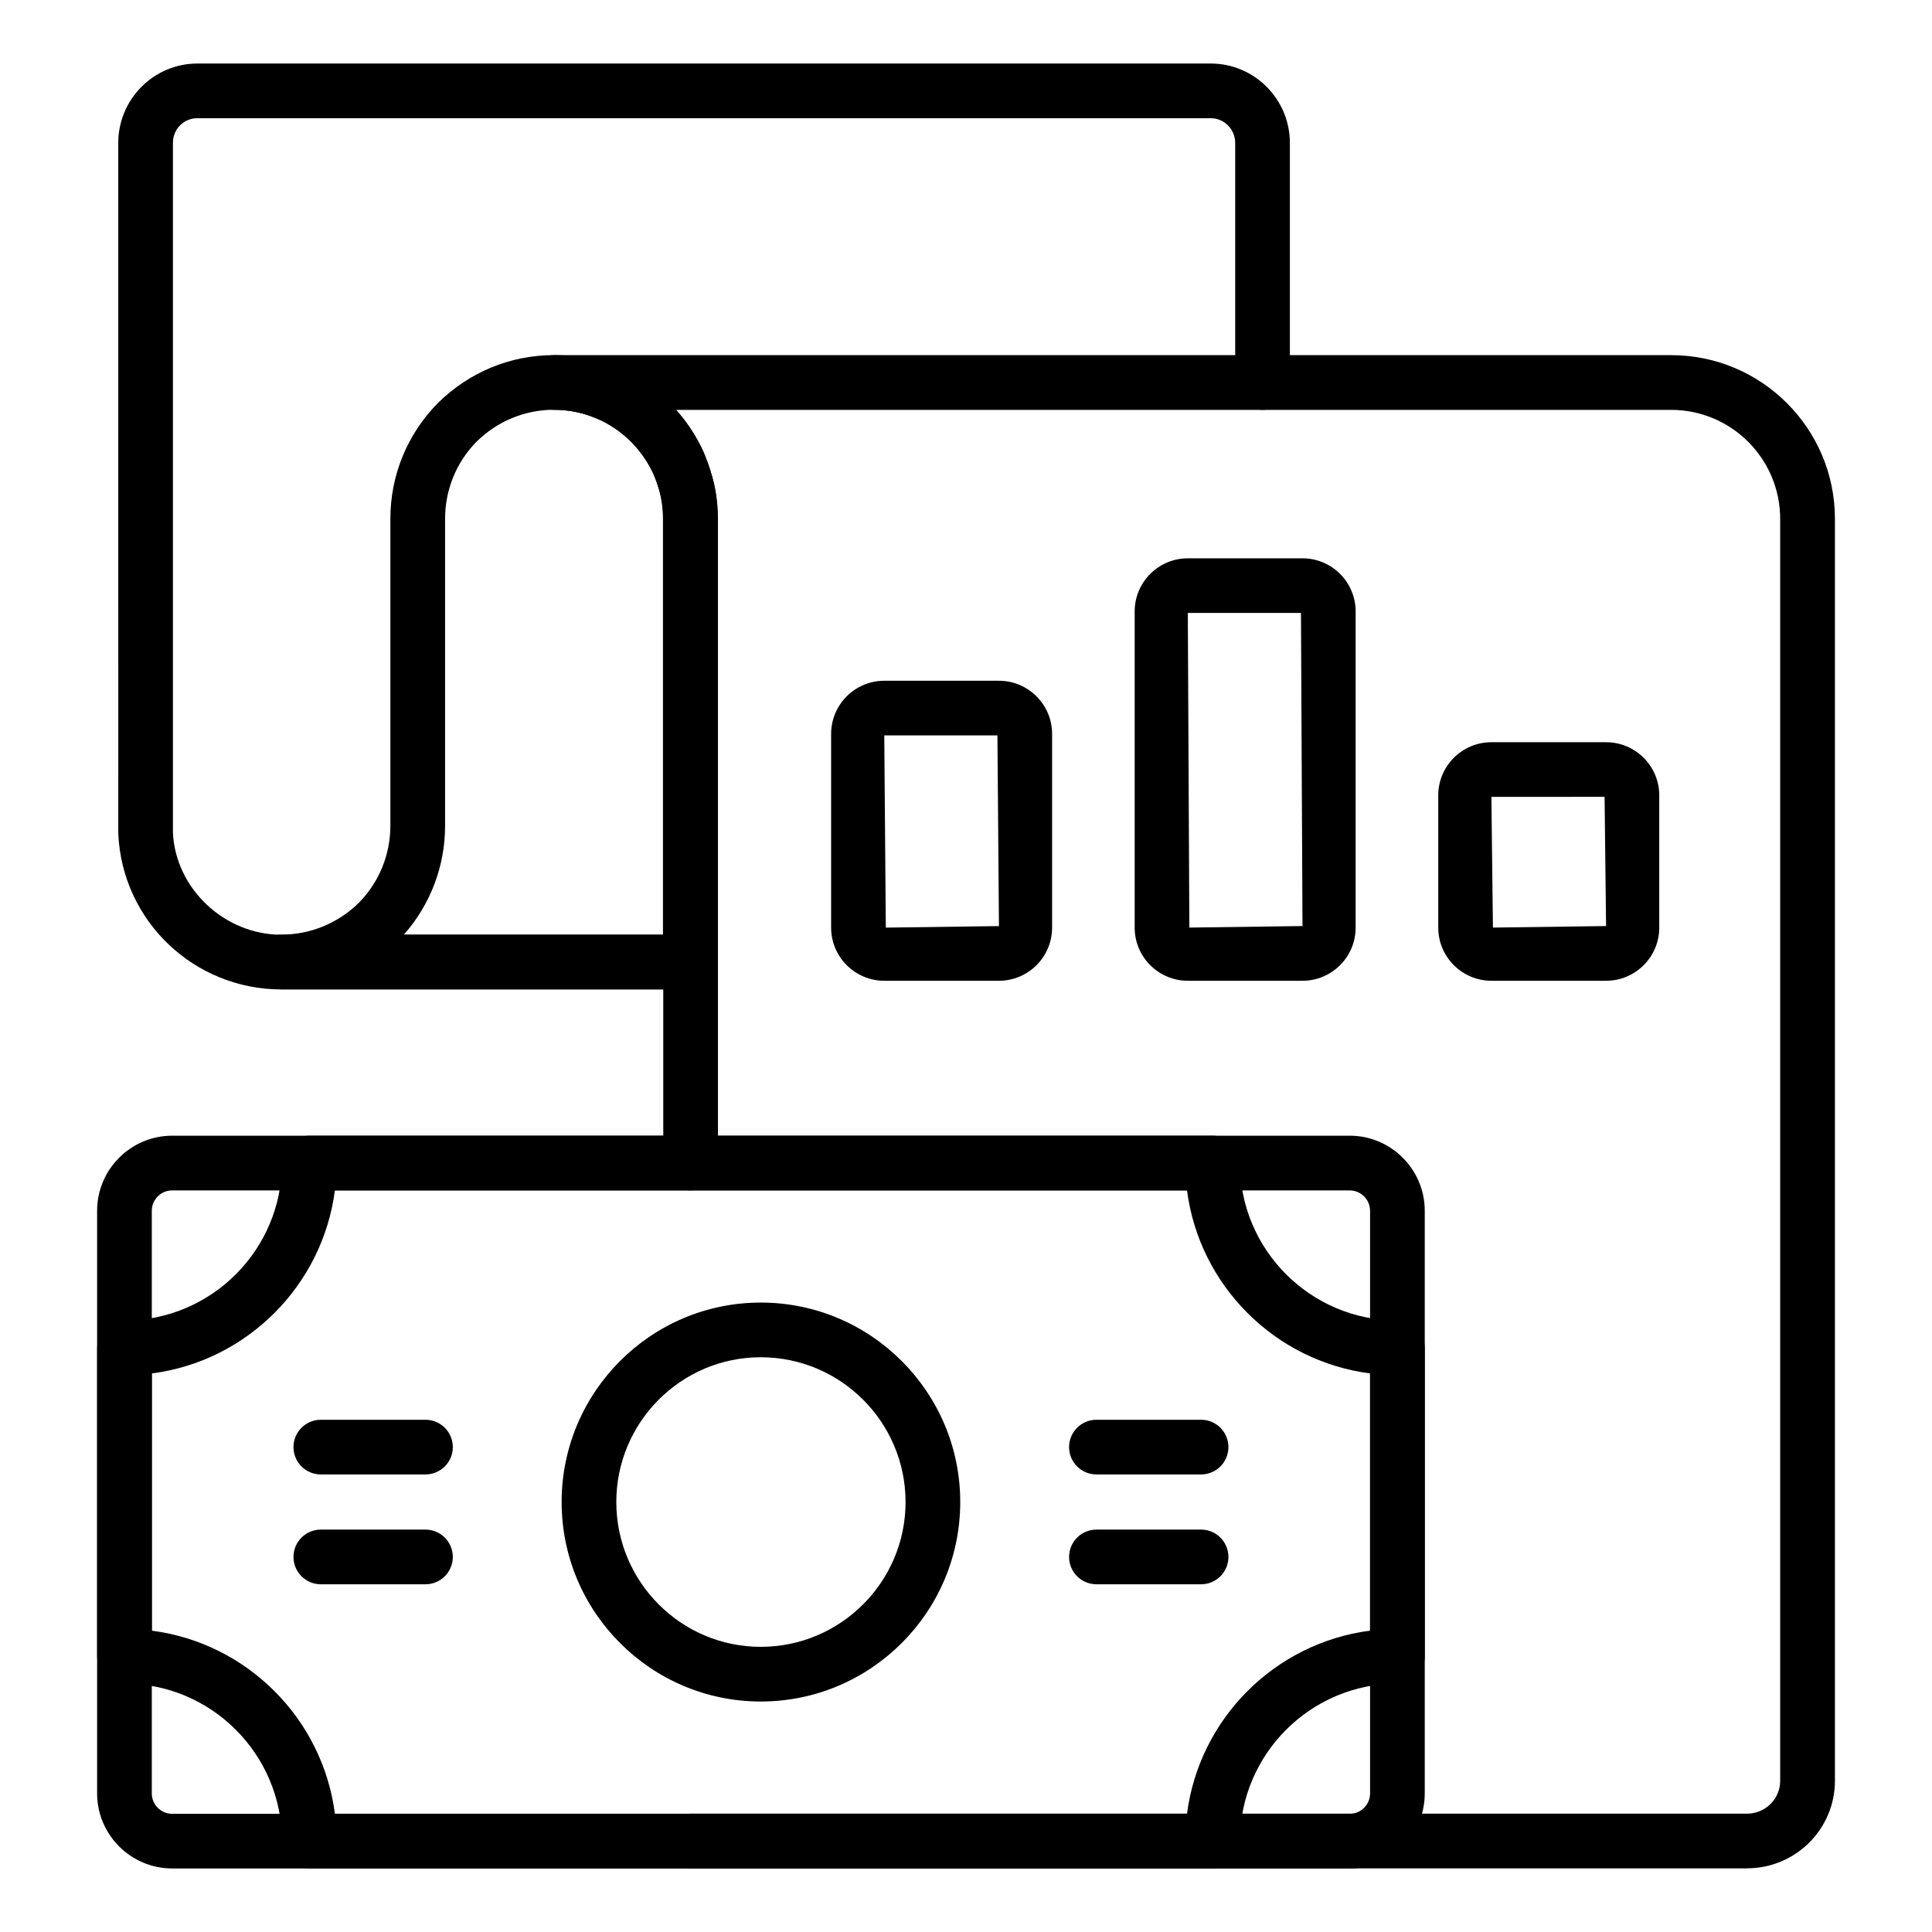 <svg id="Layer_1" enable-background="new 0 0 53 53" viewBox="0 0 53 53" xmlns="http://www.w3.org/2000/svg"><g><g><path d="m18.944 27.143h-11.22c-2.401 0-4.369-1.874-4.479-4.265l-.001-18.955c0-1.202.974-2.18 2.17-2.18h27.801c1.196 0 2.17.978 2.17 2.18v6.57c0 .414-.336.75-.75.75s-.75-.336-.75-.75v-6.57c0-.375-.301-.68-.67-.68h-27.801c-.376 0-.67.299-.67.68v18.92c.071 1.528 1.408 2.8 2.98 2.8h11.21c.414 0 .755.336.755.75s-.331.75-.745.75z"/></g><g><path d="m47.925 51.254h-28.98c-.414 0-.75-.336-.75-.75s.336-.75.75-.75h28.98c.502 0 .91-.404.91-.9v-34.62c0-1.649-1.342-2.99-2.99-2.99h-27.297c.227.257.432.546.593.837.08.146.156.292.209.436.071.19.11.298.138.398.133.382.207.841.207 1.319v17.67c0 .414-.336.75-.75.75s-.75-.336-.75-.75v-17.67c0-.312-.047-.608-.139-.877-.03-.102-.055-.164-.077-.224l-.039-.104c-.027-.074-.07-.148-.112-.224-.116-.21-.271-.424-.446-.616-.067-.075-.137-.135-.205-.196-.113-.1-.24-.205-.366-.275-.15-.103-.236-.142-.32-.184-.047-.016-.077-.027-.12-.052l-.128-.049c-.317-.124-.673-.19-1.037-.19-.414 0-.75-.336-.75-.75s.336-.75.75-.75h30.641c2.476 0 4.49 2.014 4.49 4.49v34.62c0 1.324-1.081 2.4-2.41 2.4z"/></g><g><path d="m18.937 27.139h-11.216c-.414 0-.75-.336-.75-.75s.336-.75.75-.75c.796 0 1.55-.311 2.124-.874.554-.563.864-1.318.864-2.115v-8.42c0-1.193.463-2.321 1.305-3.175.863-.85 1.99-1.313 3.184-1.313 2.476 0 4.489 2.014 4.489 4.489v12.159c0 .414-.336.75-.75.75zm-7.857-1.5h7.107v-11.409c0-1.648-1.341-2.989-2.989-2.989-.797 0-1.551.311-2.123.874-.555.563-.865 1.318-.865 2.115v8.42c0 1.108-.399 2.16-1.13 2.989z"/></g><g><path d="m37.024 51.257h-32.299c-1.136 0-2.061-.924-2.061-2.061v-15.98c0-1.136.925-2.061 2.061-2.061h32.299c1.136 0 2.061.924 2.061 2.061v15.98c0 1.136-.925 2.061-2.061 2.061zm-32.299-18.601c-.31 0-.561.251-.561.561v15.98c0 .309.251.561.561.561h32.299c.31 0 .561-.251.561-.561v-15.98c0-.309-.251-.561-.561-.561z"/></g><g><path d="m33.265 51.255h-24.78c-.414 0-.75-.336-.75-.75 0-2.382-1.938-4.32-4.319-4.32-.414 0-.75-.336-.75-.75v-8.46c0-.414.336-.75.75-.75 2.382 0 4.319-1.938 4.319-4.32 0-.414.336-.75.75-.75h24.78c.414 0 .75.336.75.75 0 2.382 1.938 4.32 4.32 4.32.414 0 .75.336.75.75v8.46c0 .414-.336.75-.75.75-2.382 0-4.32 1.938-4.32 4.32 0 .414-.336.75-.75.75zm-24.078-1.5h23.376c.338-2.611 2.411-4.685 5.022-5.022v-7.056c-2.611-.337-4.685-2.411-5.022-5.022h-23.376c-.338 2.611-2.411 4.685-5.021 5.022v7.057c2.61.337 4.684 2.411 5.021 5.021z"/></g><g><path d="m20.87 46.677c-3.013 0-5.463-2.455-5.463-5.472 0-3.018 2.45-5.472 5.463-5.472 3.018 0 5.472 2.455 5.472 5.472 0 3.017-2.454 5.472-5.472 5.472zm0-9.444c-2.186 0-3.963 1.782-3.963 3.972 0 2.19 1.777 3.972 3.963 3.972 2.19 0 3.972-1.782 3.972-3.972 0-2.19-1.781-3.972-3.972-3.972z"/></g><g><g><g><path d="m32.949 40.448h-2.871c-.414 0-.75-.336-.75-.75s.336-.75.75-.75h2.871c.414 0 .75.336.75.75s-.336.75-.75.75z"/></g><g><path d="m32.949 43.461h-2.871c-.414 0-.75-.336-.75-.75s.336-.75.75-.75h2.871c.414 0 .75.336.75.75s-.336.75-.75.75z"/></g></g><g><g><path d="m11.672 40.448h-2.871c-.414 0-.75-.336-.75-.75s.336-.75.75-.75h2.871c.414 0 .75.336.75.75s-.336.75-.75.75z"/></g><g><path d="m11.672 43.461h-2.871c-.414 0-.75-.336-.75-.75s.336-.75.75-.75h2.871c.414 0 .75.336.75.75s-.336.75-.75.75z"/></g></g></g><g><g><path d="m27.404 26.905h-3.146c-.804 0-1.458-.654-1.458-1.458v-5.314c0-.804.654-1.458 1.458-1.458h3.146c.804 0 1.458.654 1.458 1.458v5.314c0 .804-.654 1.458-1.458 1.458zm-3.146-6.731.042 5.273 3.104-.042-.042-5.231zm3.104-.042v0z"/></g><g><path d="m35.731 26.905h-3.146c-.804 0-1.458-.654-1.458-1.458v-8.673c0-.804.654-1.458 1.458-1.458h3.146c.804 0 1.458.654 1.458 1.458v8.673c0 .804-.654 1.458-1.458 1.458zm-3.146-10.09.042 8.631 3.104-.042-.042-8.59z"/></g><g><path d="m44.059 26.905h-3.146c-.804 0-1.458-.654-1.458-1.458v-3.628c0-.804.654-1.458 1.458-1.458h3.146c.805 0 1.459.654 1.459 1.458v3.628c-0.0.804-.654 1.458-1.459 1.458zm-3.146-5.045.042 3.586 3.104-.042-.041-3.545zm3.105-.042v.001z"/></g></g></g></svg>